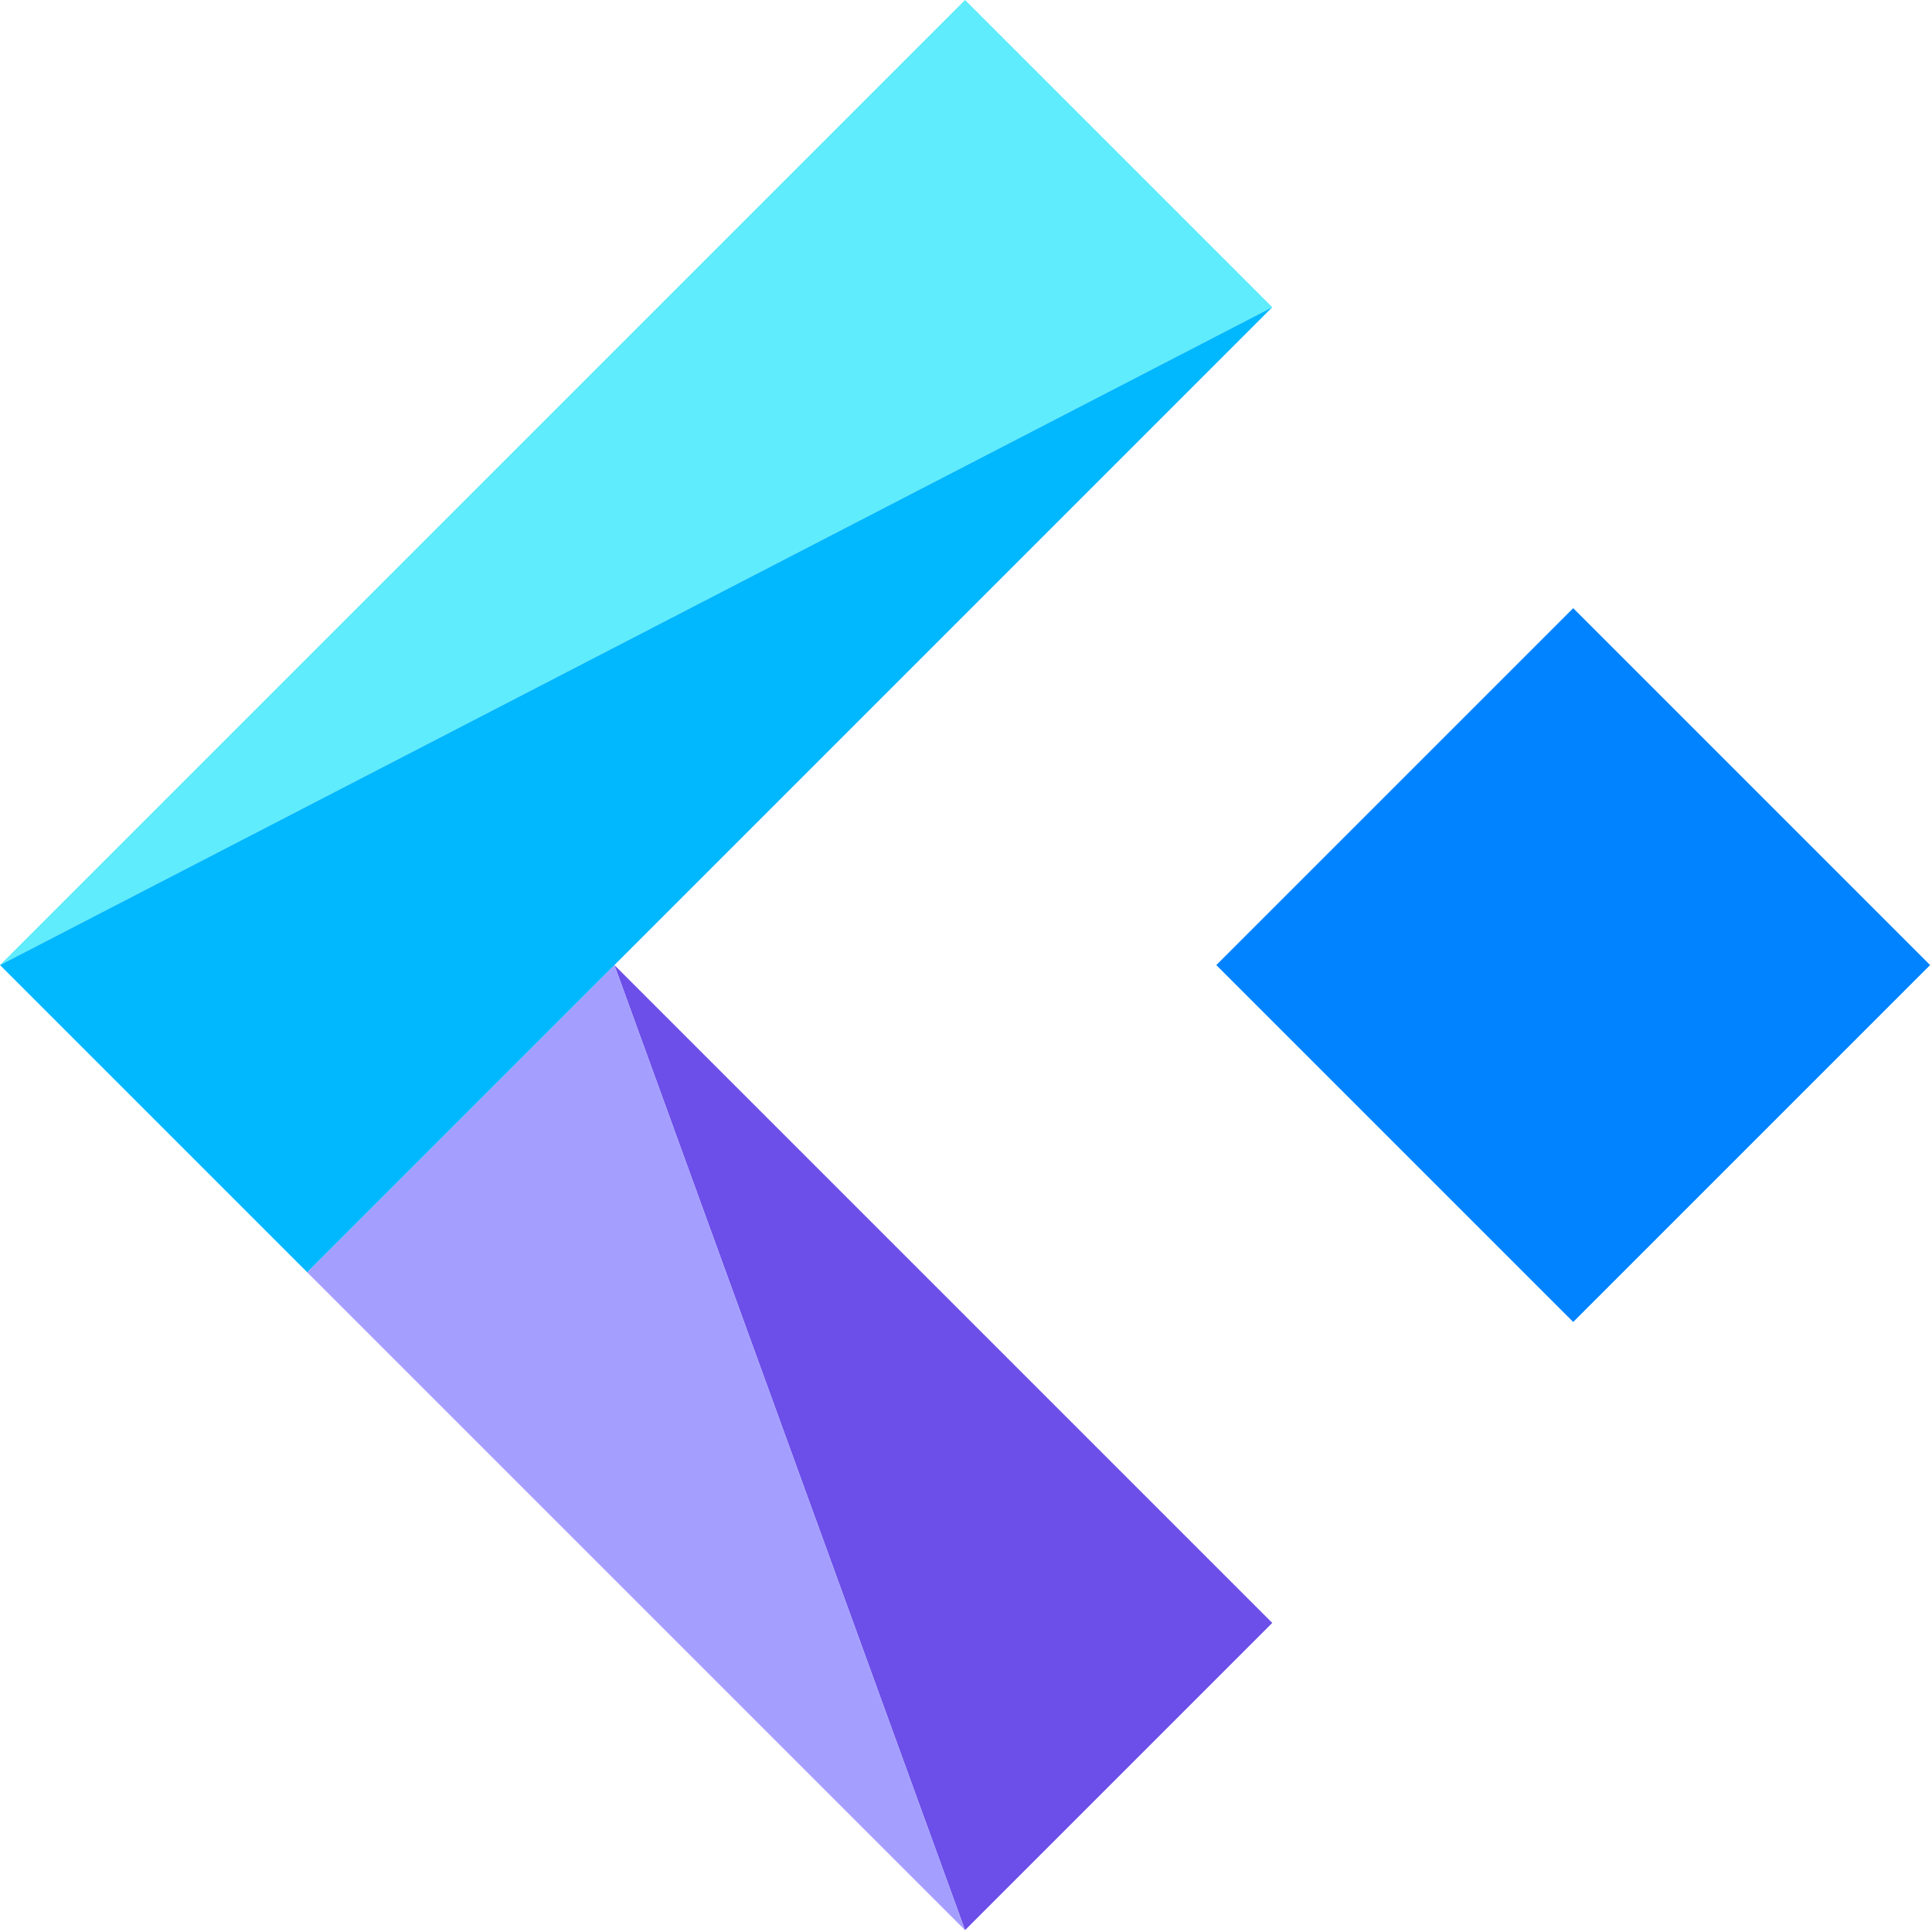 <svg xmlns="http://www.w3.org/2000/svg" version="1.1" xmlns:xlink="http://www.w3.org/1999/xlink" xmlns:svgjs="http://svgjs.com/svgjs" width="32" height="32"><svg width="32" height="32" viewBox="0 0 694 694" fill="none" xmlns="http://www.w3.org/2000/svg">
<path d="M693.324 346.667L565.12 474.87L436.917 346.667L565.12 218.463L693.324 346.667Z" fill="#0183FF"></path>
<path d="M220.707 346.67L457.015 582.976L346.657 693.333L220.707 346.67Z" fill="#6C4EE8"></path>
<path d="M346.659 693.333L110.351 457.025L220.707 346.67L346.659 693.333Z" fill="#A49FFF"></path>
<path d="M0 346.663L346.663 0L457.02 110.358L0 346.663Z" fill="#5FECFC"></path>
<path d="M457.02 110.356L110.357 457.019L0 346.663L457.02 110.356Z" fill="#01B8FF"></path>
</svg><style>@media (prefers-color-scheme: light) { :root { filter: none; } }
</style></svg>